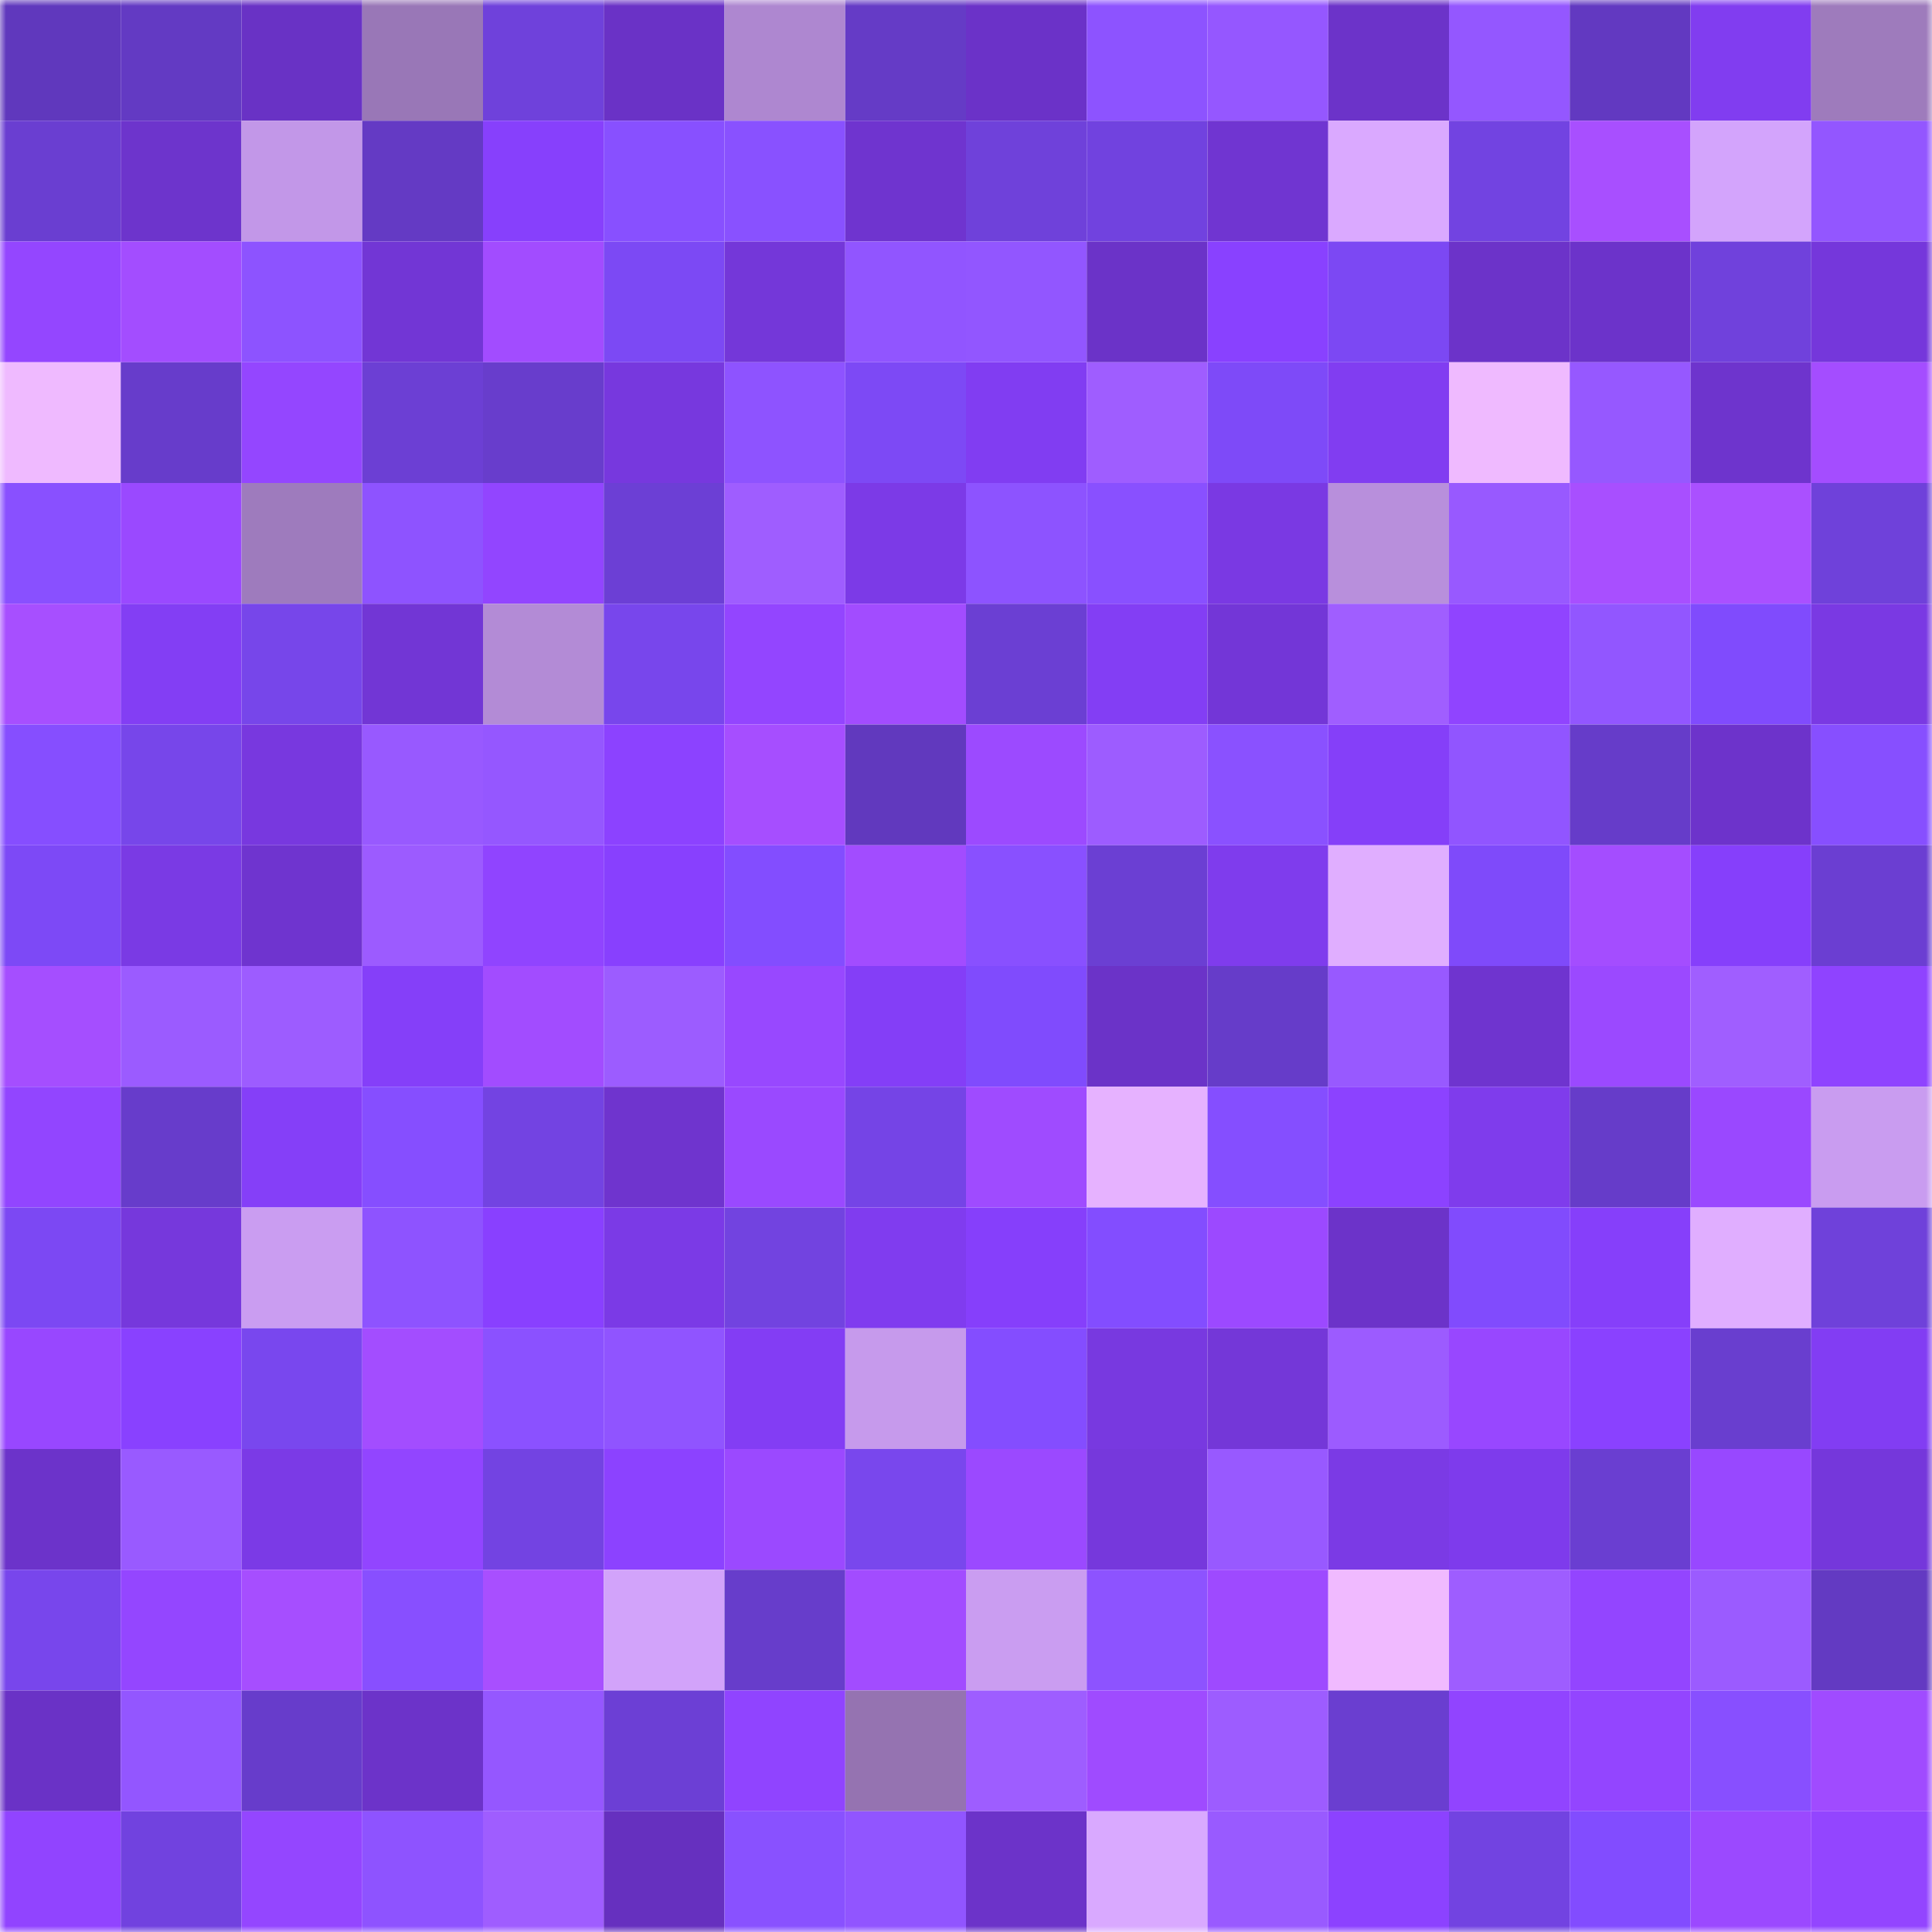 <svg viewBox="0 0 160 160" fill="none" role="img" xmlns="http://www.w3.org/2000/svg" width="240" height="240" name="linea%2Cbebls.linea.eth"><mask id="1400206609" mask-type="alpha" maskUnits="userSpaceOnUse" x="0" y="0" width="160" height="160"><rect width="160" height="160" fill="#FFFFFF"></rect></mask><g mask="url(#1400206609)"><rect x="0" y="0" width="10" height="10" fill="#6038bd"></rect><rect x="10" y="0" width="10" height="10" fill="#633ac3"></rect><rect x="20" y="0" width="10" height="10" fill="#6932c5"></rect><rect x="30" y="0" width="10" height="10" fill="#9977b7"></rect><rect x="40" y="0" width="10" height="10" fill="#6f41db"></rect><rect x="50" y="0" width="10" height="10" fill="#6a32c6"></rect><rect x="60" y="0" width="10" height="10" fill="#ae87d0"></rect><rect x="70" y="0" width="10" height="10" fill="#653bc6"></rect><rect x="80" y="0" width="10" height="10" fill="#6b32c8"></rect><rect x="90" y="0" width="10" height="10" fill="#8d53ff"></rect><rect x="100" y="0" width="10" height="10" fill="#9557ff"></rect><rect x="110" y="0" width="10" height="10" fill="#6c33c9"></rect><rect x="120" y="0" width="10" height="10" fill="#9457ff"></rect><rect x="130" y="0" width="10" height="10" fill="#6239c1"></rect><rect x="140" y="0" width="10" height="10" fill="#813df0"></rect><rect x="150" y="0" width="10" height="10" fill="#9e7bbc"></rect><rect x="0" y="10" width="10" height="10" fill="#6a3ed1"></rect><rect x="10" y="10" width="10" height="10" fill="#6d34cc"></rect><rect x="20" y="10" width="10" height="10" fill="#c297e8"></rect><rect x="30" y="10" width="10" height="10" fill="#643ac4"></rect><rect x="40" y="10" width="10" height="10" fill="#8740fc"></rect><rect x="50" y="10" width="10" height="10" fill="#8850ff"></rect><rect x="60" y="10" width="10" height="10" fill="#8951ff"></rect><rect x="70" y="10" width="10" height="10" fill="#6f34cf"></rect><rect x="80" y="10" width="10" height="10" fill="#6f41da"></rect><rect x="90" y="10" width="10" height="10" fill="#7142df"></rect><rect x="100" y="10" width="10" height="10" fill="#7035d1"></rect><rect x="110" y="10" width="10" height="10" fill="#daa9ff"></rect><rect x="120" y="10" width="10" height="10" fill="#7243e1"></rect><rect x="130" y="10" width="10" height="10" fill="#a84fff"></rect><rect x="140" y="10" width="10" height="10" fill="#d3a4fc"></rect><rect x="150" y="10" width="10" height="10" fill="#9356ff"></rect><rect x="0" y="20" width="10" height="10" fill="#9446ff"></rect><rect x="10" y="20" width="10" height="10" fill="#a34dff"></rect><rect x="20" y="20" width="10" height="10" fill="#8d53ff"></rect><rect x="30" y="20" width="10" height="10" fill="#7236d5"></rect><rect x="40" y="20" width="10" height="10" fill="#a24cff"></rect><rect x="50" y="20" width="10" height="10" fill="#7c49f4"></rect><rect x="60" y="20" width="10" height="10" fill="#7437d9"></rect><rect x="70" y="20" width="10" height="10" fill="#9155ff"></rect><rect x="80" y="20" width="10" height="10" fill="#9256ff"></rect><rect x="90" y="20" width="10" height="10" fill="#6b33c8"></rect><rect x="100" y="20" width="10" height="10" fill="#8941ff"></rect><rect x="110" y="20" width="10" height="10" fill="#7c48f3"></rect><rect x="120" y="20" width="10" height="10" fill="#6c33c9"></rect><rect x="130" y="20" width="10" height="10" fill="#6c33ca"></rect><rect x="140" y="20" width="10" height="10" fill="#7041dc"></rect><rect x="150" y="20" width="10" height="10" fill="#7537db"></rect><rect x="0" y="30" width="10" height="10" fill="#efbaff"></rect><rect x="10" y="30" width="10" height="10" fill="#673ccb"></rect><rect x="20" y="30" width="10" height="10" fill="#9446ff"></rect><rect x="30" y="30" width="10" height="10" fill="#6c3fd4"></rect><rect x="40" y="30" width="10" height="10" fill="#683dcc"></rect><rect x="50" y="30" width="10" height="10" fill="#7738de"></rect><rect x="60" y="30" width="10" height="10" fill="#8e53ff"></rect><rect x="70" y="30" width="10" height="10" fill="#7d49f5"></rect><rect x="80" y="30" width="10" height="10" fill="#813df2"></rect><rect x="90" y="30" width="10" height="10" fill="#9f5dff"></rect><rect x="100" y="30" width="10" height="10" fill="#7e4af8"></rect><rect x="110" y="30" width="10" height="10" fill="#813df1"></rect><rect x="120" y="30" width="10" height="10" fill="#efbaff"></rect><rect x="130" y="30" width="10" height="10" fill="#9658ff"></rect><rect x="140" y="30" width="10" height="10" fill="#6e34cd"></rect><rect x="150" y="30" width="10" height="10" fill="#a44dff"></rect><rect x="0" y="40" width="10" height="10" fill="#8950ff"></rect><rect x="10" y="40" width="10" height="10" fill="#9a49ff"></rect><rect x="20" y="40" width="10" height="10" fill="#9e7bbd"></rect><rect x="30" y="40" width="10" height="10" fill="#8e53ff"></rect><rect x="40" y="40" width="10" height="10" fill="#9245ff"></rect><rect x="50" y="40" width="10" height="10" fill="#6c3fd5"></rect><rect x="60" y="40" width="10" height="10" fill="#9f5dff"></rect><rect x="70" y="40" width="10" height="10" fill="#7c3ae7"></rect><rect x="80" y="40" width="10" height="10" fill="#8d53ff"></rect><rect x="90" y="40" width="10" height="10" fill="#8950ff"></rect><rect x="100" y="40" width="10" height="10" fill="#7a39e3"></rect><rect x="110" y="40" width="10" height="10" fill="#b88fdc"></rect><rect x="120" y="40" width="10" height="10" fill="#9859ff"></rect><rect x="130" y="40" width="10" height="10" fill="#a84fff"></rect><rect x="140" y="40" width="10" height="10" fill="#aa50ff"></rect><rect x="150" y="40" width="10" height="10" fill="#6f41da"></rect><rect x="0" y="50" width="10" height="10" fill="#a74fff"></rect><rect x="10" y="50" width="10" height="10" fill="#833ef4"></rect><rect x="20" y="50" width="10" height="10" fill="#7746ea"></rect><rect x="30" y="50" width="10" height="10" fill="#7236d5"></rect><rect x="40" y="50" width="10" height="10" fill="#b38bd6"></rect><rect x="50" y="50" width="10" height="10" fill="#7846ec"></rect><rect x="60" y="50" width="10" height="10" fill="#9345ff"></rect><rect x="70" y="50" width="10" height="10" fill="#a24cff"></rect><rect x="80" y="50" width="10" height="10" fill="#6b3fd3"></rect><rect x="90" y="50" width="10" height="10" fill="#833ef4"></rect><rect x="100" y="50" width="10" height="10" fill="#7336d7"></rect><rect x="110" y="50" width="10" height="10" fill="#a05eff"></rect><rect x="120" y="50" width="10" height="10" fill="#9044ff"></rect><rect x="130" y="50" width="10" height="10" fill="#9256ff"></rect><rect x="140" y="50" width="10" height="10" fill="#804bfd"></rect><rect x="150" y="50" width="10" height="10" fill="#7a39e3"></rect><rect x="0" y="60" width="10" height="10" fill="#864eff"></rect><rect x="10" y="60" width="10" height="10" fill="#7746ea"></rect><rect x="20" y="60" width="10" height="10" fill="#7838df"></rect><rect x="30" y="60" width="10" height="10" fill="#9859ff"></rect><rect x="40" y="60" width="10" height="10" fill="#9557ff"></rect><rect x="50" y="60" width="10" height="10" fill="#8c42ff"></rect><rect x="60" y="60" width="10" height="10" fill="#a64eff"></rect><rect x="70" y="60" width="10" height="10" fill="#6139be"></rect><rect x="80" y="60" width="10" height="10" fill="#9c4aff"></rect><rect x="90" y="60" width="10" height="10" fill="#9d5cff"></rect><rect x="100" y="60" width="10" height="10" fill="#8a51ff"></rect><rect x="110" y="60" width="10" height="10" fill="#853ff9"></rect><rect x="120" y="60" width="10" height="10" fill="#9155ff"></rect><rect x="130" y="60" width="10" height="10" fill="#663cc9"></rect><rect x="140" y="60" width="10" height="10" fill="#6d33cb"></rect><rect x="150" y="60" width="10" height="10" fill="#874fff"></rect><rect x="0" y="70" width="10" height="10" fill="#7d49f6"></rect><rect x="10" y="70" width="10" height="10" fill="#7a3ae4"></rect><rect x="20" y="70" width="10" height="10" fill="#6f34cf"></rect><rect x="30" y="70" width="10" height="10" fill="#9c5bff"></rect><rect x="40" y="70" width="10" height="10" fill="#9044ff"></rect><rect x="50" y="70" width="10" height="10" fill="#8840fe"></rect><rect x="60" y="70" width="10" height="10" fill="#834dff"></rect><rect x="70" y="70" width="10" height="10" fill="#a24cff"></rect><rect x="80" y="70" width="10" height="10" fill="#8950ff"></rect><rect x="90" y="70" width="10" height="10" fill="#6b3fd3"></rect><rect x="100" y="70" width="10" height="10" fill="#7f3ced"></rect><rect x="110" y="70" width="10" height="10" fill="#e0aeff"></rect><rect x="120" y="70" width="10" height="10" fill="#7f4afa"></rect><rect x="130" y="70" width="10" height="10" fill="#a44dff"></rect><rect x="140" y="70" width="10" height="10" fill="#863ffb"></rect><rect x="150" y="70" width="10" height="10" fill="#6b3ed2"></rect><rect x="0" y="80" width="10" height="10" fill="#a54eff"></rect><rect x="10" y="80" width="10" height="10" fill="#9b5bff"></rect><rect x="20" y="80" width="10" height="10" fill="#9d5cff"></rect><rect x="30" y="80" width="10" height="10" fill="#853ff9"></rect><rect x="40" y="80" width="10" height="10" fill="#a24cff"></rect><rect x="50" y="80" width="10" height="10" fill="#9c5cff"></rect><rect x="60" y="80" width="10" height="10" fill="#9848ff"></rect><rect x="70" y="80" width="10" height="10" fill="#843ef7"></rect><rect x="80" y="80" width="10" height="10" fill="#804bfd"></rect><rect x="90" y="80" width="10" height="10" fill="#6b33c8"></rect><rect x="100" y="80" width="10" height="10" fill="#663cc9"></rect><rect x="110" y="80" width="10" height="10" fill="#9859ff"></rect><rect x="120" y="80" width="10" height="10" fill="#6f34cf"></rect><rect x="130" y="80" width="10" height="10" fill="#9b49ff"></rect><rect x="140" y="80" width="10" height="10" fill="#a05eff"></rect><rect x="150" y="80" width="10" height="10" fill="#8f43ff"></rect><rect x="0" y="90" width="10" height="10" fill="#9245ff"></rect><rect x="10" y="90" width="10" height="10" fill="#673ccb"></rect><rect x="20" y="90" width="10" height="10" fill="#853ff8"></rect><rect x="30" y="90" width="10" height="10" fill="#864eff"></rect><rect x="40" y="90" width="10" height="10" fill="#7343e2"></rect><rect x="50" y="90" width="10" height="10" fill="#6f34ce"></rect><rect x="60" y="90" width="10" height="10" fill="#9a49ff"></rect><rect x="70" y="90" width="10" height="10" fill="#7544e6"></rect><rect x="80" y="90" width="10" height="10" fill="#9f4bff"></rect><rect x="90" y="90" width="10" height="10" fill="#e6b2ff"></rect><rect x="100" y="90" width="10" height="10" fill="#854eff"></rect><rect x="110" y="90" width="10" height="10" fill="#8c42ff"></rect><rect x="120" y="90" width="10" height="10" fill="#7f3cec"></rect><rect x="130" y="90" width="10" height="10" fill="#663cc9"></rect><rect x="140" y="90" width="10" height="10" fill="#9a48ff"></rect><rect x="150" y="90" width="10" height="10" fill="#c99cf0"></rect><rect x="0" y="100" width="10" height="10" fill="#7c48f3"></rect><rect x="10" y="100" width="10" height="10" fill="#7638dc"></rect><rect x="20" y="100" width="10" height="10" fill="#ca9df1"></rect><rect x="30" y="100" width="10" height="10" fill="#8e53ff"></rect><rect x="40" y="100" width="10" height="10" fill="#8940ff"></rect><rect x="50" y="100" width="10" height="10" fill="#7b3ae6"></rect><rect x="60" y="100" width="10" height="10" fill="#7243e0"></rect><rect x="70" y="100" width="10" height="10" fill="#803cef"></rect><rect x="80" y="100" width="10" height="10" fill="#863ffb"></rect><rect x="90" y="100" width="10" height="10" fill="#834dff"></rect><rect x="100" y="100" width="10" height="10" fill="#9c49ff"></rect><rect x="110" y="100" width="10" height="10" fill="#6c33c9"></rect><rect x="120" y="100" width="10" height="10" fill="#814bfd"></rect><rect x="130" y="100" width="10" height="10" fill="#863ffa"></rect><rect x="140" y="100" width="10" height="10" fill="#e0aeff"></rect><rect x="150" y="100" width="10" height="10" fill="#6f41da"></rect><rect x="0" y="110" width="10" height="10" fill="#9847ff"></rect><rect x="10" y="110" width="10" height="10" fill="#8941ff"></rect><rect x="20" y="110" width="10" height="10" fill="#7947ee"></rect><rect x="30" y="110" width="10" height="10" fill="#a34dff"></rect><rect x="40" y="110" width="10" height="10" fill="#8b51ff"></rect><rect x="50" y="110" width="10" height="10" fill="#9054ff"></rect><rect x="60" y="110" width="10" height="10" fill="#833df4"></rect><rect x="70" y="110" width="10" height="10" fill="#c69aec"></rect><rect x="80" y="110" width="10" height="10" fill="#844dff"></rect><rect x="90" y="110" width="10" height="10" fill="#7839e0"></rect><rect x="100" y="110" width="10" height="10" fill="#7437d8"></rect><rect x="110" y="110" width="10" height="10" fill="#9c5bff"></rect><rect x="120" y="110" width="10" height="10" fill="#9847ff"></rect><rect x="130" y="110" width="10" height="10" fill="#8a41ff"></rect><rect x="140" y="110" width="10" height="10" fill="#693ecf"></rect><rect x="150" y="110" width="10" height="10" fill="#823df3"></rect><rect x="0" y="120" width="10" height="10" fill="#6c33ca"></rect><rect x="10" y="120" width="10" height="10" fill="#995aff"></rect><rect x="20" y="120" width="10" height="10" fill="#7b3ae6"></rect><rect x="30" y="120" width="10" height="10" fill="#9245ff"></rect><rect x="40" y="120" width="10" height="10" fill="#7343e2"></rect><rect x="50" y="120" width="10" height="10" fill="#8c42ff"></rect><rect x="60" y="120" width="10" height="10" fill="#9b49ff"></rect><rect x="70" y="120" width="10" height="10" fill="#7947ed"></rect><rect x="80" y="120" width="10" height="10" fill="#9b49ff"></rect><rect x="90" y="120" width="10" height="10" fill="#7638dc"></rect><rect x="100" y="120" width="10" height="10" fill="#9859ff"></rect><rect x="110" y="120" width="10" height="10" fill="#7b3ae5"></rect><rect x="120" y="120" width="10" height="10" fill="#7e3bec"></rect><rect x="130" y="120" width="10" height="10" fill="#6a3ed1"></rect><rect x="140" y="120" width="10" height="10" fill="#9848ff"></rect><rect x="150" y="120" width="10" height="10" fill="#7537db"></rect><rect x="0" y="130" width="10" height="10" fill="#7846ec"></rect><rect x="10" y="130" width="10" height="10" fill="#9446ff"></rect><rect x="20" y="130" width="10" height="10" fill="#a64eff"></rect><rect x="30" y="130" width="10" height="10" fill="#884fff"></rect><rect x="40" y="130" width="10" height="10" fill="#a84fff"></rect><rect x="50" y="130" width="10" height="10" fill="#d2a3fa"></rect><rect x="60" y="130" width="10" height="10" fill="#673dcb"></rect><rect x="70" y="130" width="10" height="10" fill="#a24cff"></rect><rect x="80" y="130" width="10" height="10" fill="#ca9df1"></rect><rect x="90" y="130" width="10" height="10" fill="#8d53ff"></rect><rect x="100" y="130" width="10" height="10" fill="#9e4aff"></rect><rect x="110" y="130" width="10" height="10" fill="#f0baff"></rect><rect x="120" y="130" width="10" height="10" fill="#9e5dff"></rect><rect x="130" y="130" width="10" height="10" fill="#9345ff"></rect><rect x="140" y="130" width="10" height="10" fill="#9b5bff"></rect><rect x="150" y="130" width="10" height="10" fill="#633ac2"></rect><rect x="0" y="140" width="10" height="10" fill="#6a32c6"></rect><rect x="10" y="140" width="10" height="10" fill="#9356ff"></rect><rect x="20" y="140" width="10" height="10" fill="#673ccb"></rect><rect x="30" y="140" width="10" height="10" fill="#6c33c9"></rect><rect x="40" y="140" width="10" height="10" fill="#9557ff"></rect><rect x="50" y="140" width="10" height="10" fill="#6c3fd5"></rect><rect x="60" y="140" width="10" height="10" fill="#9044ff"></rect><rect x="70" y="140" width="10" height="10" fill="#9573b1"></rect><rect x="80" y="140" width="10" height="10" fill="#9e5dff"></rect><rect x="90" y="140" width="10" height="10" fill="#9f4bff"></rect><rect x="100" y="140" width="10" height="10" fill="#9d5cff"></rect><rect x="110" y="140" width="10" height="10" fill="#6a3ed0"></rect><rect x="120" y="140" width="10" height="10" fill="#9144ff"></rect><rect x="130" y="140" width="10" height="10" fill="#9345ff"></rect><rect x="140" y="140" width="10" height="10" fill="#884fff"></rect><rect x="150" y="140" width="10" height="10" fill="#a04bff"></rect><rect x="0" y="150" width="10" height="10" fill="#9144ff"></rect><rect x="10" y="150" width="10" height="10" fill="#7142df"></rect><rect x="20" y="150" width="10" height="10" fill="#9446ff"></rect><rect x="30" y="150" width="10" height="10" fill="#8e53ff"></rect><rect x="40" y="150" width="10" height="10" fill="#9f5dff"></rect><rect x="50" y="150" width="10" height="10" fill="#6630bf"></rect><rect x="60" y="150" width="10" height="10" fill="#8951ff"></rect><rect x="70" y="150" width="10" height="10" fill="#9155ff"></rect><rect x="80" y="150" width="10" height="10" fill="#6c33c9"></rect><rect x="90" y="150" width="10" height="10" fill="#d9a9ff"></rect><rect x="100" y="150" width="10" height="10" fill="#995aff"></rect><rect x="110" y="150" width="10" height="10" fill="#8c42ff"></rect><rect x="120" y="150" width="10" height="10" fill="#7243e1"></rect><rect x="130" y="150" width="10" height="10" fill="#824cff"></rect><rect x="140" y="150" width="10" height="10" fill="#9b49ff"></rect><rect x="150" y="150" width="10" height="10" fill="#9345ff"></rect></g></svg>